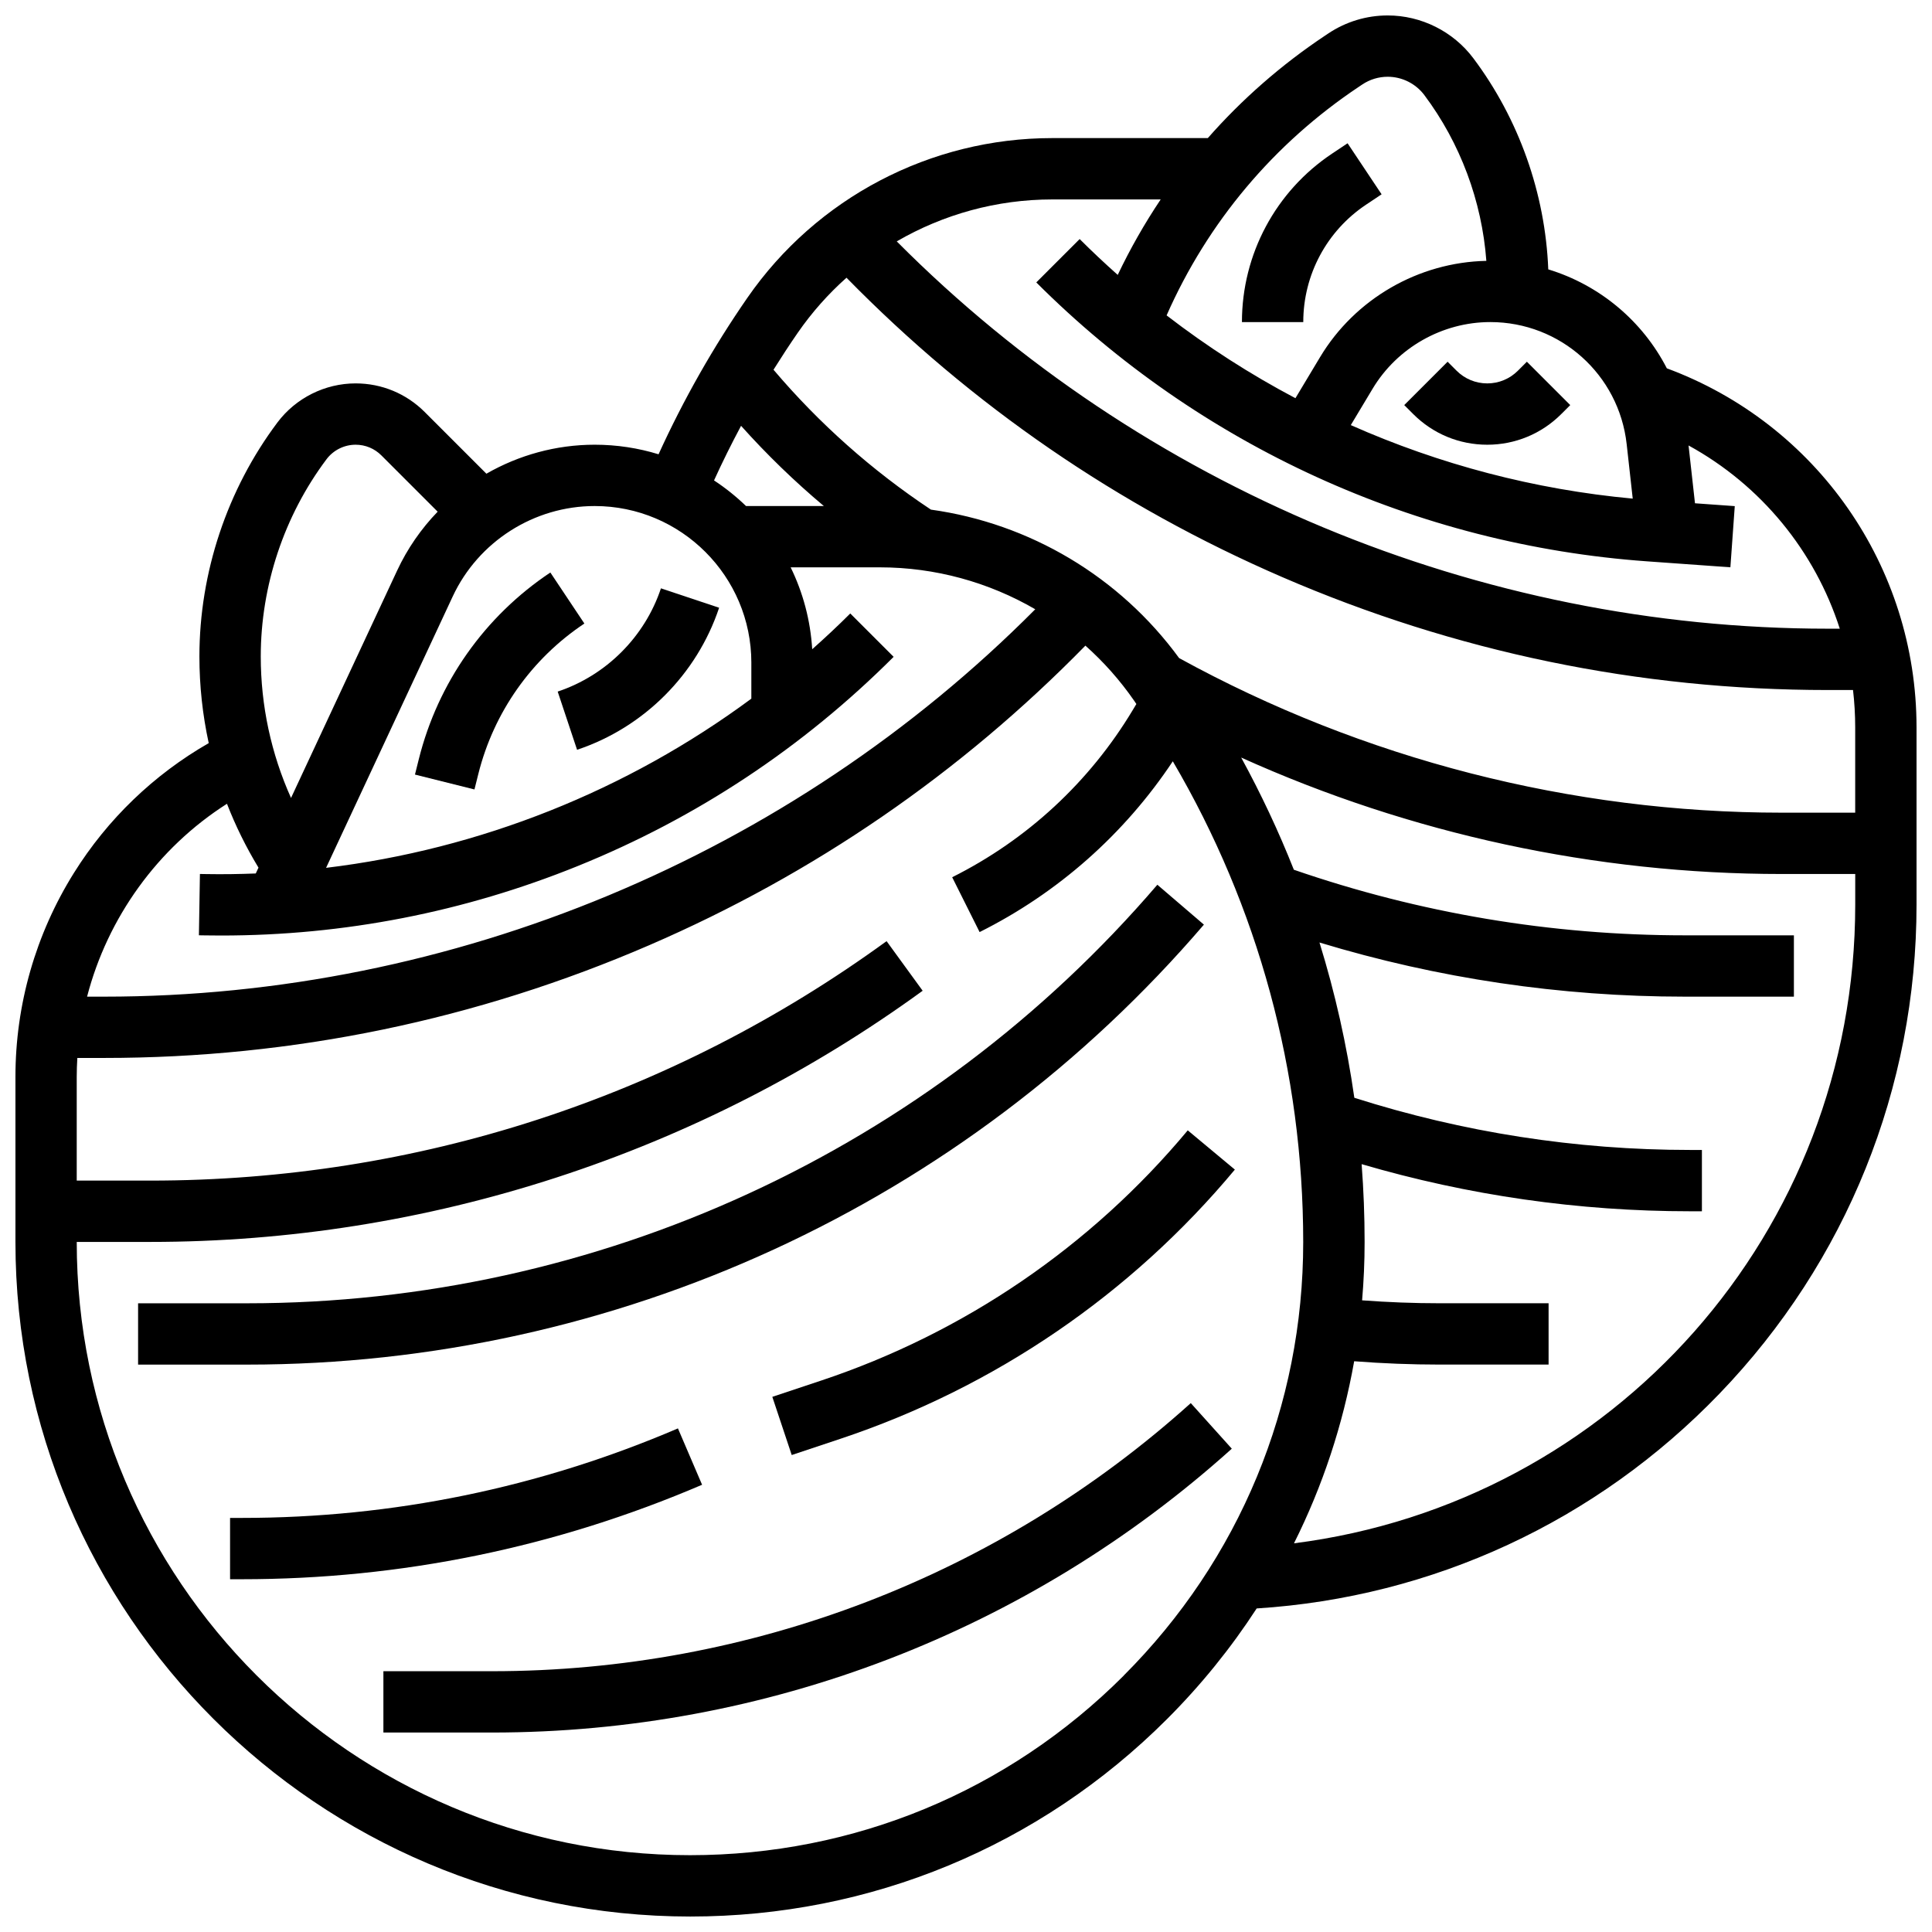 <?xml version="1.0" encoding="UTF-8"?>
<!-- Uploaded to: SVG Repo, www.svgrepo.com, Generator: SVG Repo Mixer Tools -->
<svg width="800px" height="800px" version="1.1" viewBox="144 144 512 512" xmlns="http://www.w3.org/2000/svg">
 <defs>
  <clipPath id="a">
   <path d="m148.09 148.09h503.81v503.81h-503.81z"/>
  </clipPath>
 </defs>
 <path d="m253.97 349.27 15.766 3.941 1.02-4.082c4.09-16.363 14.074-30.531 28.109-39.887l-9.016-13.523c-17.406 11.605-29.785 29.172-34.859 49.465z"/>
 <path d="m296.93 342.7c17.68-5.894 31.75-19.965 37.645-37.645l-15.418-5.141c-4.285 12.852-14.516 23.082-27.363 27.363z"/>
 <path d="m274.42 586.89h-28.816v16.25h28.816c72.508 0 142.12-26.715 196.02-75.219l-10.871-12.082c-50.906 45.82-116.66 71.051-185.14 71.051z"/>
 <path d="m323.66 522.54c-36.727 15.742-75.609 23.723-115.57 23.723h-3.121v16.25h3.121c42.172 0 83.207-8.422 121.97-25.035z"/>
 <path d="m463.05 389.04-12.34-10.574c-60.422 70.492-148.33 110.92-241.18 110.92h-28.934v16.25h28.934c97.598 0.004 190-42.496 253.52-116.6z"/>
 <path d="m530.01 242.24-2.379-2.379-11.492 11.492 2.379 2.379c5.238 5.238 12.207 8.125 19.617 8.125 7.41 0 14.375-2.887 19.617-8.125l2.379-2.379-11.492-11.492-2.379 2.379c-2.172 2.172-5.059 3.367-8.125 3.367-3.07-0.004-5.957-1.199-8.125-3.367z"/>
 <path d="m489.38 229.36c0-12.543 6.231-24.184 16.664-31.137l4.094-2.731-9.016-13.523-4.094 2.731c-14.965 9.977-23.902 26.672-23.902 44.66z"/>
 <path d="m361.6 509.87-12.926 4.309 5.141 15.418 12.926-4.309c40.824-13.609 76.961-38.273 104.51-71.332l-12.484-10.402c-25.617 30.73-59.215 53.664-97.168 66.316z"/>
 <g clip-path="url(#a)">
  <path d="m585.73 241.61c-6.469-12.57-17.809-22.078-31.422-26.223-0.793-20.102-7.766-39.836-19.852-55.945-5.328-7.106-13.812-11.348-22.695-11.348-5.617 0-11.062 1.648-15.738 4.766l-0.895 0.598c-11.602 7.734-22.004 16.859-31.043 27.137h-41.238c-32.242 0-62.445 15.828-80.793 42.34-9.043 13.066-16.934 26.984-23.527 41.453-5.356-1.645-11.043-2.535-16.93-2.535-10.242 0-20.102 2.754-28.695 7.684l-16.348-16.348c-4.891-4.891-11.395-7.586-18.312-7.586-8.109 0-15.855 3.871-20.723 10.363-13.328 17.77-20.672 39.793-20.672 62.008 0 7.781 0.84 15.469 2.469 22.961-14.535 8.336-26.809 20.129-35.734 34.418-10.133 16.215-15.488 34.898-15.488 54.023v43.754c0 98.574 80.195 178.77 178.83 178.77 47.742 0 92.625-18.594 126.38-52.355 9.02-9.02 16.941-18.84 23.73-29.289 46.652-2.961 90.059-23.07 122.64-56.914 33.68-34.988 52.23-81.016 52.23-129.6v-46.973c-0.004-42.652-26.453-80.449-66.176-95.16zm-10.645 20.09 1.605 14.441c-25.98-2.402-51.191-9.047-74.715-19.484l5.789-9.648c6.535-10.891 18.484-17.656 31.18-17.656 18.555 0 34.094 13.906 36.141 32.348zm-70.941-94.723 0.895-0.598c1.996-1.332 4.32-2.035 6.723-2.035 3.793 0 7.418 1.812 9.695 4.848 9.535 12.715 15.262 28.121 16.441 43.941-17.98 0.367-34.793 10.055-44.066 25.508l-6.531 10.887c-11.949-6.312-23.375-13.648-34.141-21.945 10.891-24.691 28.418-45.562 50.984-60.605zm-52.547 29.871c-4.258 6.356-8.066 13.031-11.387 20.004-3.441-3.066-6.812-6.223-10.09-9.5l-11.492 11.492c43.301 43.301 100.79 69.551 161.88 73.918l22.062 1.578 1.16-16.211-10.543-0.754-1.703-15.32c19.188 10.52 33.465 27.965 40.078 48.555h-3.184c-92.371 0-181.73-37.297-246.73-102.64 12.34-7.172 26.52-11.117 41.207-11.117zm-96.18 35.336c3.75-5.418 8.098-10.297 12.914-14.586 33.121 33.82 71.934 60.504 115.5 79.348 45.898 19.852 94.527 29.918 144.54 29.918h6.699c0.379 3.258 0.578 6.566 0.578 9.91v22.594h-19.488c-55.699 0-110.87-14.168-159.68-40.969-15.777-21.598-39.586-35.695-65.773-39.344-15.605-10.359-29.613-22.805-41.719-37.074 2.074-3.312 4.211-6.586 6.43-9.797zm-15.027 24.664c6.812 7.606 14.137 14.707 21.941 21.258h-20.625c-2.606-2.516-5.441-4.793-8.48-6.789 2.227-4.894 4.625-9.719 7.164-14.469zm2.723 62.777v9.527c-32.961 24.391-71.988 39.93-112.7 44.836l33.562-71.922c6.793-14.555 21.559-23.961 37.621-23.961 22.898 0 41.52 18.625 41.52 41.52zm-112.59-53.91c1.812-2.418 4.699-3.859 7.719-3.859 2.578 0 5 1.004 6.824 2.828l14.918 14.918c-4.352 4.508-8.008 9.75-10.734 15.594l-28.125 60.27c-5.266-11.738-8.02-24.465-8.02-37.492 0-18.723 6.184-37.281 17.418-52.258zm-26.375 91.289c2.273 5.852 5.066 11.512 8.355 16.93l-0.723 1.547c-4.363 0.172-8.734 0.238-13.113 0.16l-1.684-0.027-0.27 16.25 1.684 0.027c1.406 0.023 2.805 0.035 4.207 0.035 32.52 0 64.293-6.188 94.504-18.414 31.512-12.75 59.676-31.406 83.715-55.441l-11.492-11.492c-3.269 3.269-6.641 6.418-10.086 9.477-0.473-7.742-2.473-15.078-5.711-21.703h23.629c14.684 0 28.852 3.941 41.191 11.113-64.992 65.355-154.36 102.66-246.73 102.66h-4.547c5.43-20.926 18.68-39.395 37.074-51.117zm237.66 231.05c-30.688 30.688-71.488 47.59-114.95 47.59-89.613 0-162.52-72.906-162.52-162.52h19.488c36.602 0 72.812-5.738 107.62-17.059 34.809-11.32 67.469-27.973 97.07-49.504l-9.559-13.145c-57.078 41.516-124.55 63.457-195.13 63.457h-19.492v-27.5c0-1.676 0.062-3.34 0.16-5.004h7.109c50.012 0 98.641-10.066 144.54-29.918 43.566-18.844 82.383-45.527 115.5-79.348 4.812 4.285 9.156 9.16 12.906 14.578 0.203 0.293 0.398 0.594 0.602 0.891l-0.945 1.578c-11.438 19.059-27.988 34.387-47.867 44.328l7.269 14.535c20.793-10.395 38.371-25.973 51.199-45.258 22.656 38.609 34.551 82.277 34.559 127.4 0.012 43.398-16.887 84.203-47.574 114.89zm45.117-35.066c7.59-15.18 12.961-31.395 15.945-48.242 7.551 0.586 15.16 0.883 22.707 0.883h28.816v-16.25h-28.816c-6.848 0-13.75-0.266-20.605-0.777 0.434-5.109 0.668-10.262 0.664-15.449 0-6.918-0.266-13.801-0.789-20.641 28.281 8.293 57.508 12.488 87.055 12.488h3.121v-16.25h-3.121c-30.27 0-60.18-4.656-88.988-13.828-1.996-13.98-5.082-27.73-9.238-41.148 31.383 9.516 63.863 14.348 96.789 14.348h28.938v-16.25h-28.938c-35.367 0-70.191-5.859-103.58-17.383-4.023-10.156-8.684-20.082-13.957-29.73 44.895 20.246 93.867 30.859 143.24 30.859h19.488v8.125c-0.004 86.855-64.215 158.52-148.73 169.25z"/>
 </g>
</svg>